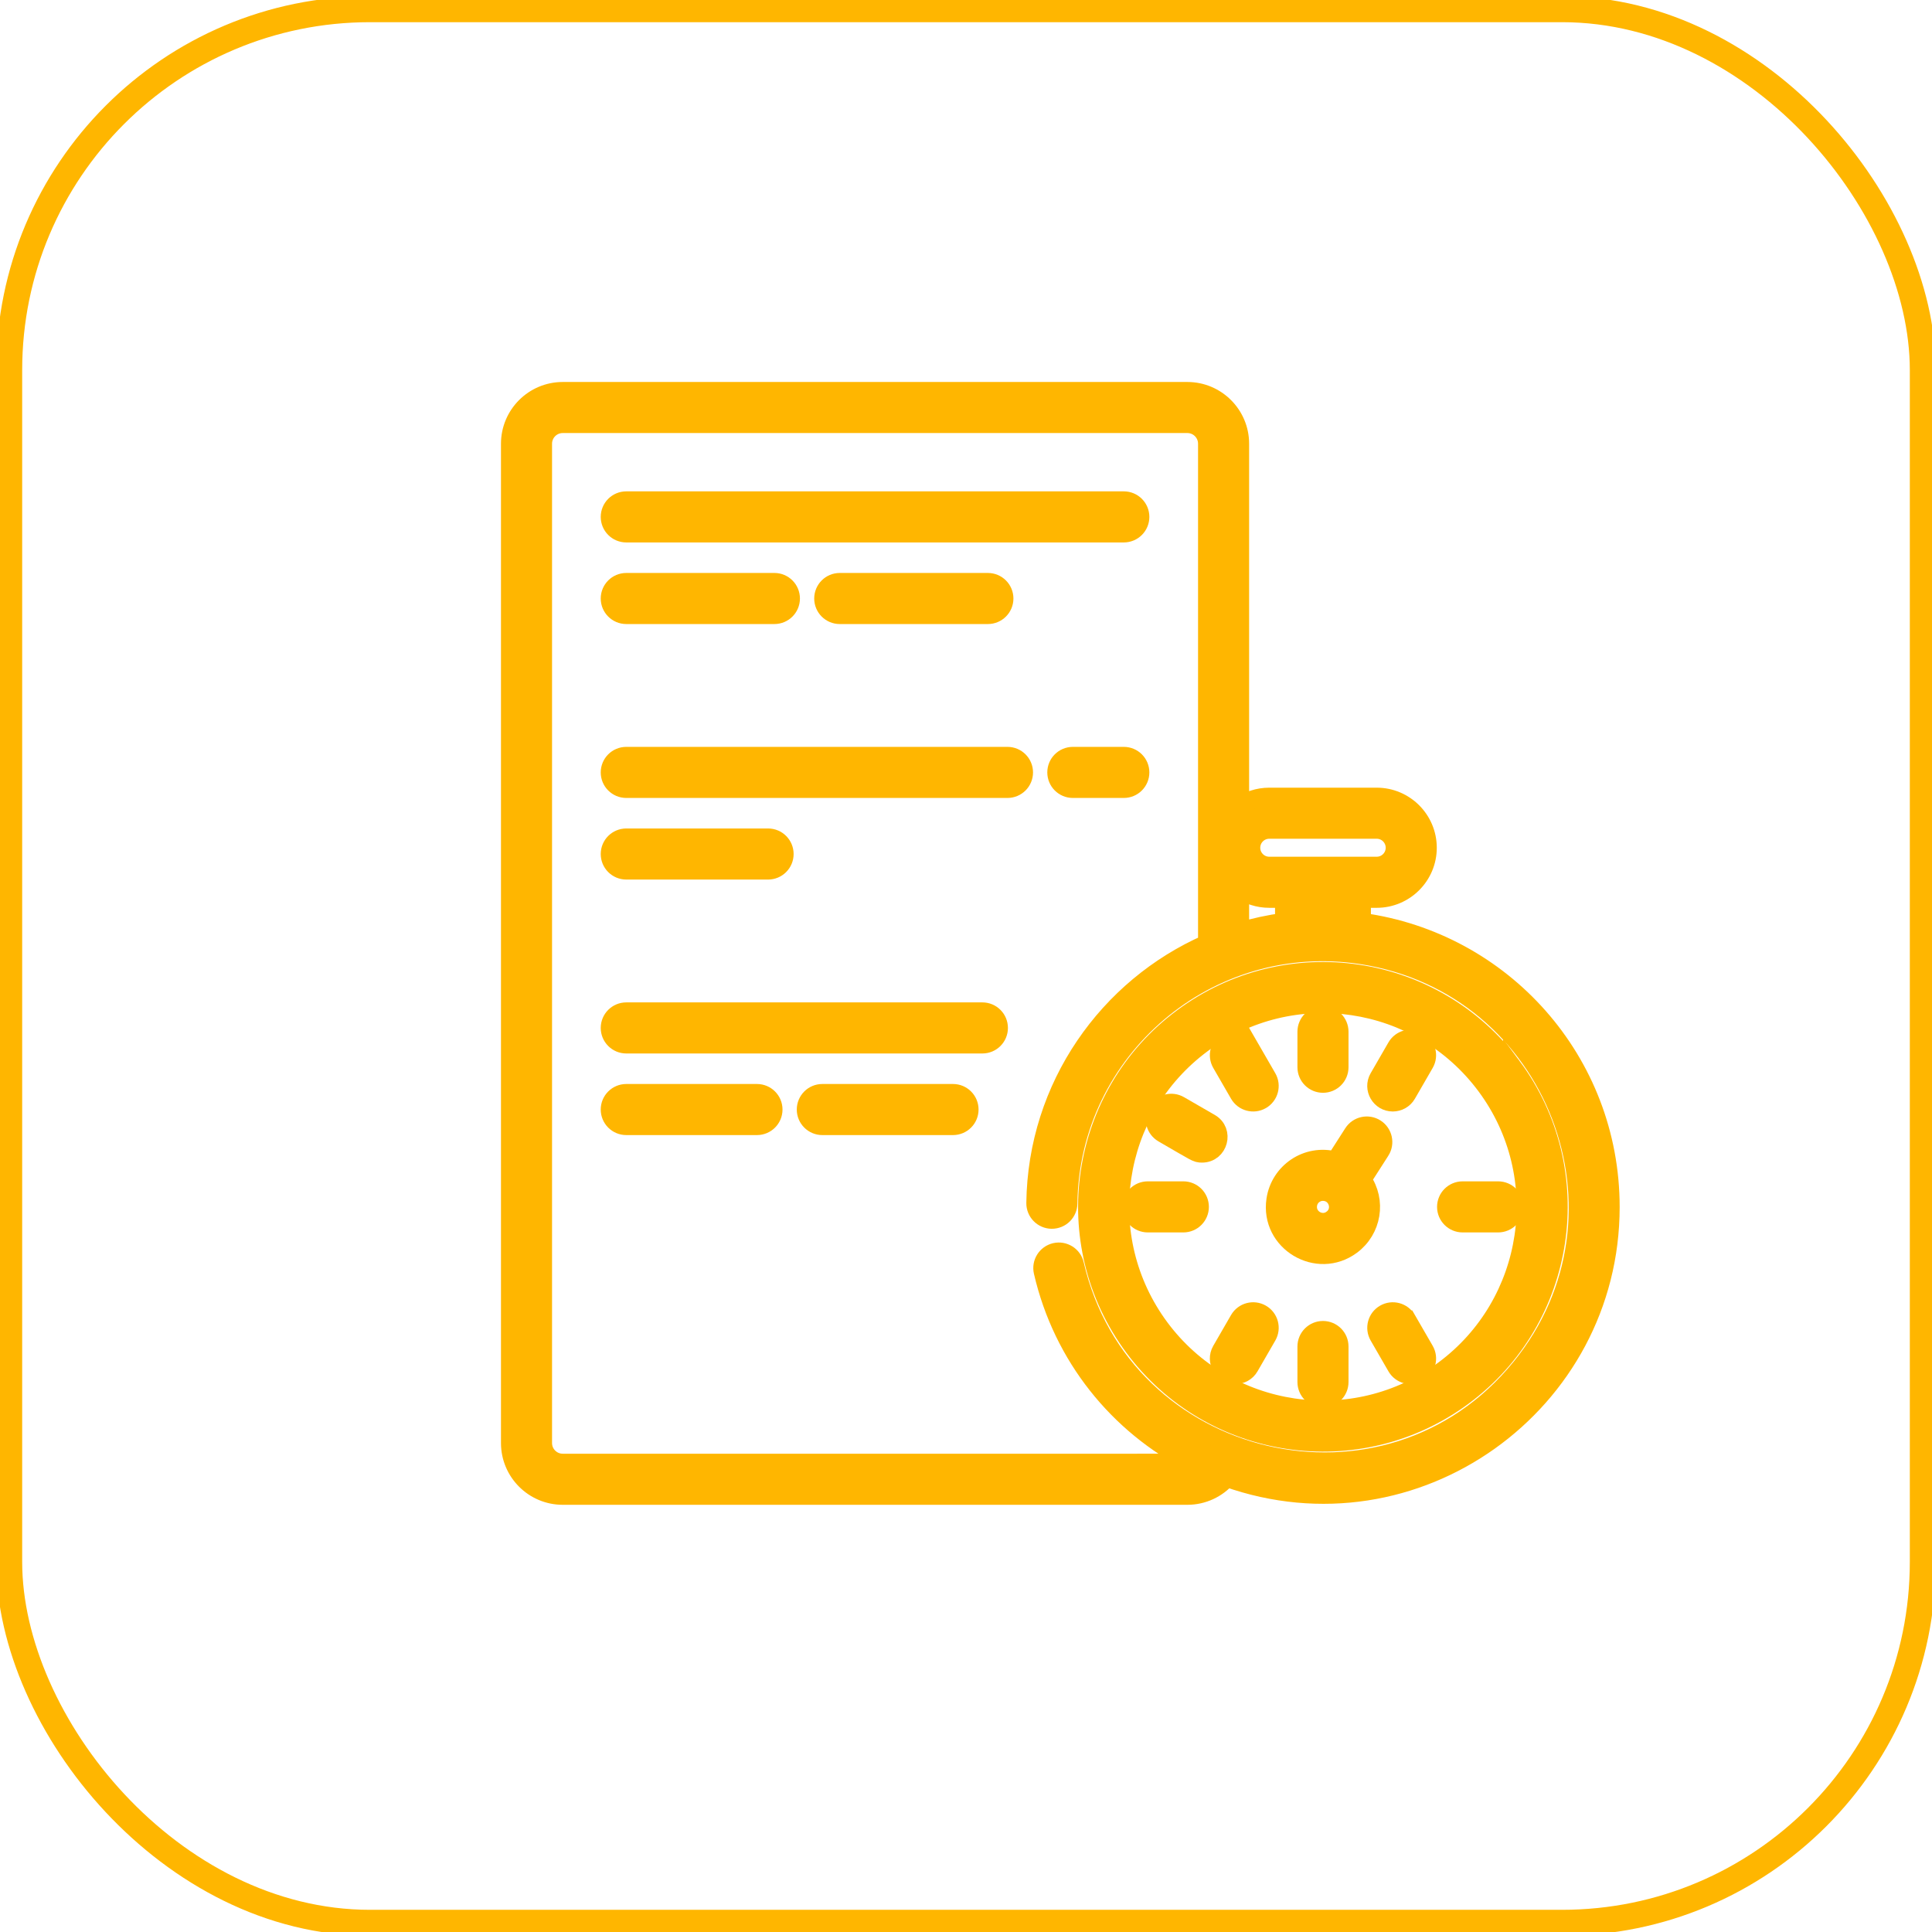 <?xml version="1.0" encoding="UTF-8"?>
<!DOCTYPE svg PUBLIC "-//W3C//DTD SVG 1.1//EN" "http://www.w3.org/Graphics/SVG/1.1/DTD/svg11.dtd">
<!-- Creator: CorelDRAW -->
<svg xmlns="http://www.w3.org/2000/svg" xml:space="preserve" width="210mm" height="210mm" style="shape-rendering:geometricPrecision; text-rendering:geometricPrecision; image-rendering:optimizeQuality; fill-rule:evenodd; clip-rule:evenodd"
viewBox="0 0 210 210">
 <defs>
  <style type="text/css">
   <![CDATA[
    .str0 {stroke:#FFB600;stroke-width:2}
    .str1 {stroke:#FFB600;stroke-width:2.822}
    .fil1 {fill:none}
    .fil0 {fill:#FFB600}
   ]]>
  </style>
 </defs>
 <g id="Livello_x0020_1">
  <g id="_219579432">
   <path id="_219579984" class="fil0 str0" d="M148.012 100.221l0 -2.545 1.631 0c3.05,0 5.529,-2.481 5.529,-5.528 0,-3.05 -2.479,-5.531 -5.529,-5.531l-11.682 0c-1.187,0 -2.286,0.376 -3.187,1.015l0 -39.401c0,-3.15 -2.562,-5.711 -5.713,-5.711l-67.894 0c-3.152,0 -5.713,2.562 -5.713,5.711l0 108.623c0,3.15 2.562,5.711 5.713,5.711l67.894 0c1.704,0 3.239,-0.751 4.287,-1.939 20.494,7.278 41.702,-8.06 41.702,-29.424 0,-15.871 -11.75,-28.893 -27.038,-30.98l0 0zm-10.051 -10.053l11.682 0c1.092,0 1.977,0.887 1.977,1.979 0,1.089 -0.886,1.976 -1.977,1.976 -8.498,0 -3.254,0 -11.682,0 -1.09,0 -1.977,-0.887 -1.977,-1.976 0,-1.092 0.887,-1.979 1.977,-1.979zm6.499 7.508l0 2.266c-0.439,-0.009 -0.879,-0.009 -1.316,0l0 -2.266 1.316 0zm-9.686 -1.015c0.901,0.638 2,1.015 3.187,1.015l1.631 0 0 2.543c-1.641,0.22 -3.251,0.568 -4.818,1.04l0 -4.598zm30.511 52c-14.587,17.928 -43.324,11.039 -48.464,-11.228 -0.22,-0.954 -1.174,-1.55 -2.13,-1.331 -0.954,0.223 -1.552,1.175 -1.331,2.131 2.134,9.239 8.195,16.646 16.151,20.732 -0.339,0.072 3.533,0.048 -68.344,0.048 -1.193,0 -2.162,-0.968 -2.162,-2.16l0 -108.623c0,-1.192 0.968,-2.16 2.162,-2.16l67.894 -0c1.193,0 2.162,0.968 2.162,2.16l0 54.337c-10.761,4.732 -18.504,15.486 -18.666,28.198 -0.012,0.98 0.775,1.785 1.755,1.8 1.03,0 1.786,-0.811 1.797,-1.755 0.214,-16.768 15.226,-29.563 31.904,-27.002 21.152,3.273 30.752,28.281 17.273,44.852l0 0zm0 0z"/>
   <path id="_219579816" class="fil0 str0" d="M164.377 115.932c-8.43,-11.372 -24.455,-13.754 -35.827,-5.324 -11.371,8.429 -13.754,24.454 -5.324,35.827 8.414,11.35 24.487,13.729 35.827,5.323 11.345,-8.409 13.734,-24.481 5.324,-35.826l0 -0zm-7.439 32.973c-9.777,7.247 -23.619,5.18 -30.859,-4.586 -7.261,-9.795 -5.211,-23.598 4.585,-30.859 9.796,-7.261 23.598,-5.21 30.859,4.586 7.244,9.771 5.187,23.615 -4.585,30.859zm0 0z"/>
   <path id="_219580320" class="fil0 str0" d="M143.802 117.781c0.981,0 1.775,-0.795 1.775,-1.776l0 -3.862c0,-0.981 -0.794,-1.776 -1.775,-1.776 -0.982,0 -1.776,0.795 -1.776,1.776l0 3.862c0,0.981 0.794,1.776 1.776,1.776zm0 0z"/>
   <path id="_219580392" class="fil0 str0" d="M154.209 113.157c-0.849,-0.491 -1.935,-0.2 -2.426,0.649l-1.931 3.345c-0.686,1.189 0.182,2.664 1.536,2.664 0.615,0 1.211,-0.319 1.54,-0.888l1.932 -3.345c0.49,-0.849 0.199,-1.935 -0.65,-2.425l-0 0zm0 0z"/>
   <path id="_219580200" class="fil0 str0" d="M162.841 129.407l-3.862 0c-0.981,0 -1.776,0.795 -1.776,1.776 0,0.981 0.795,1.776 1.776,1.776l3.862 0c0.981,0 1.775,-0.795 1.775,-1.776 0,-0.981 -0.794,-1.776 -1.775,-1.776zm0 0z"/>
   <path id="_219579720" class="fil0 str0" d="M152.928 143.439c-0.49,-0.85 -1.576,-1.14 -2.425,-0.65 -0.85,0.49 -1.14,1.576 -0.65,2.426l1.931 3.344c0.492,0.851 1.578,1.14 2.426,0.65 0.849,-0.49 1.14,-1.576 0.65,-2.426l-1.932 -3.344zm0 0z"/>
   <path id="_219580416" class="fil0 str0" d="M143.802 144.584c-0.982,0 -1.776,0.795 -1.776,1.776l0 3.862c0,0.981 0.794,1.776 1.776,1.776 0.981,0 1.775,-0.795 1.775,-1.776l0 -3.862c0,-0.981 -0.795,-1.776 -1.775,-1.776zm0 0z"/>
   <path id="_219580224" class="fil0 str0" d="M137.101 142.789c-0.85,-0.491 -1.935,-0.2 -2.426,0.649l-1.931 3.345c-0.685,1.187 0.18,2.664 1.537,2.664 0.614,0 1.211,-0.319 1.54,-0.888l1.931 -3.345c0.49,-0.849 0.199,-1.935 -0.65,-2.425zm0 0z"/>
   <path id="_219579912" class="fil0 str0" d="M130.4 131.183c0,-0.981 -0.795,-1.776 -1.776,-1.776l-3.862 0c-0.981,0 -1.776,0.795 -1.776,1.776 0,0.981 0.795,1.776 1.776,1.776l3.862 0c0.981,0 1.776,-0.796 1.776,-1.776zm0 0z"/>
   <path id="_219579744" class="fil0 str0" d="M126.425 123.201c3.636,2.099 3.608,2.169 4.23,2.169 1.81,0 2.46,-2.407 0.89,-3.314l-3.345 -1.931c-0.849,-0.491 -1.936,-0.2 -2.426,0.649 -0.49,0.85 -0.199,1.935 0.65,2.426l0 0zm0 0z"/>
   <path id="_219579144" class="fil0 str0" d="M135.82 113.806c-0.49,-0.849 -1.576,-1.139 -2.426,-0.649 -0.849,0.49 -1.14,1.576 -0.65,2.425l1.931 3.345c0.49,0.848 1.575,1.14 2.426,0.65 0.849,-0.491 1.14,-1.576 0.65,-2.426l-1.931 -3.345zm0 0z"/>
   <path id="_219579048" class="fil0 str0" d="M150.059 125.09c0.529,-0.826 0.288,-1.924 -0.538,-2.454 -0.826,-0.529 -1.924,-0.288 -2.453,0.538l-1.914 2.987c-3.115,-0.825 -6.058,1.265 -6.502,4.258 -0.683,4.594 4.546,7.688 8.248,4.946 2.25,-1.669 2.792,-4.829 1.162,-7.159l1.996 -3.115zm-5.273 7.42c-1.184,0.878 -2.836,-0.115 -2.62,-1.571 0.128,-0.86 0.863,-1.411 1.617,-1.411 1.629,0 2.272,2.042 1.004,2.982l0 0zm0 0z"/>
   <path id="_219579072" class="fil0 str0" d="M68.073 57.961l54.081 0c0.981,0 1.776,-0.795 1.776,-1.776 0,-0.981 -0.795,-1.776 -1.776,-1.776l-54.081 0c-0.981,0 -1.776,0.795 -1.776,1.776 0,0.981 0.795,1.776 1.776,1.776zm0 0z"/>
   <path id="_219579480" class="fil0 str0" d="M91.277 63.279c-0.981,0 -1.776,0.795 -1.776,1.776 0,0.981 0.795,1.776 1.776,1.776l16.101 0c0.981,0 1.776,-0.795 1.776,-1.776 0,-0.981 -0.795,-1.776 -1.776,-1.776l-16.101 0zm0 0z"/>
   <path id="_219578928" class="fil0 str0" d="M68.073 66.831l16.101 0c0.98,0 1.775,-0.795 1.775,-1.776 0,-0.981 -0.795,-1.776 -1.775,-1.776l-16.101 0c-0.981,0 -1.776,0.795 -1.776,1.776 0,0.981 0.795,1.776 1.776,1.776zm0 0z"/>
   <path id="_219579336" class="fil0 str0" d="M109.509 82.182l-41.436 0c-0.981,0 -1.776,0.795 -1.776,1.776 0,0.981 0.795,1.776 1.776,1.776l41.436 0c0.98,0 1.776,-0.795 1.776,-1.776 0,-0.981 -0.796,-1.776 -1.776,-1.776zm0 0z"/>
   <path id="_219579312" class="fil0 str0" d="M122.154 82.182l-5.541 0c-0.981,0 -1.776,0.795 -1.776,1.776 0,0.981 0.795,1.776 1.776,1.776l5.541 0c0.981,0 1.776,-0.795 1.776,-1.776 0,-0.981 -0.795,-1.776 -1.776,-1.776zm0 0z"/>
   <path id="_219579264" class="fil0 str0" d="M68.073 94.604l15.414 0c0.981,0 1.776,-0.795 1.776,-1.776 0,-0.981 -0.795,-1.776 -1.776,-1.776l-15.414 0c-0.981,0 -1.776,0.795 -1.776,1.776 0,0.981 0.795,1.776 1.776,1.776zm0 0z"/>
   <path id="_219579240" class="fil0 str0" d="M106.781 109.956l-38.708 0c-0.981,0 -1.776,0.795 -1.776,1.776 0,0.981 0.795,1.776 1.776,1.776l38.708 0c0.981,0 1.776,-0.795 1.776,-1.776 0,-0.981 -0.795,-1.776 -1.776,-1.776zm0 0z"/>
   <path id="_219579120" class="fil0 str0" d="M68.073 122.378l14.206 0c0.981,0 1.776,-0.795 1.776,-1.776 0,-0.981 -0.795,-1.776 -1.776,-1.776l-14.206 0c-0.981,0 -1.776,0.795 -1.776,1.776 0,0.981 0.795,1.776 1.776,1.776zm0 0z"/>
   <path id="_219579192" class="fil0 str0" d="M103.59 118.826l-14.207 0c-0.981,0 -1.776,0.795 -1.776,1.776 0,0.981 0.795,1.776 1.776,1.776l14.207 0c0.98,0 1.775,-0.795 1.775,-1.776 0,-0.981 -0.795,-1.776 -1.775,-1.776zm0 0z"/>
  </g>
  <rect class="fil1 str1" x="1" y="1" width="208" height="208" rx="39.216" ry="39.216"/>
 </g>
</svg>
